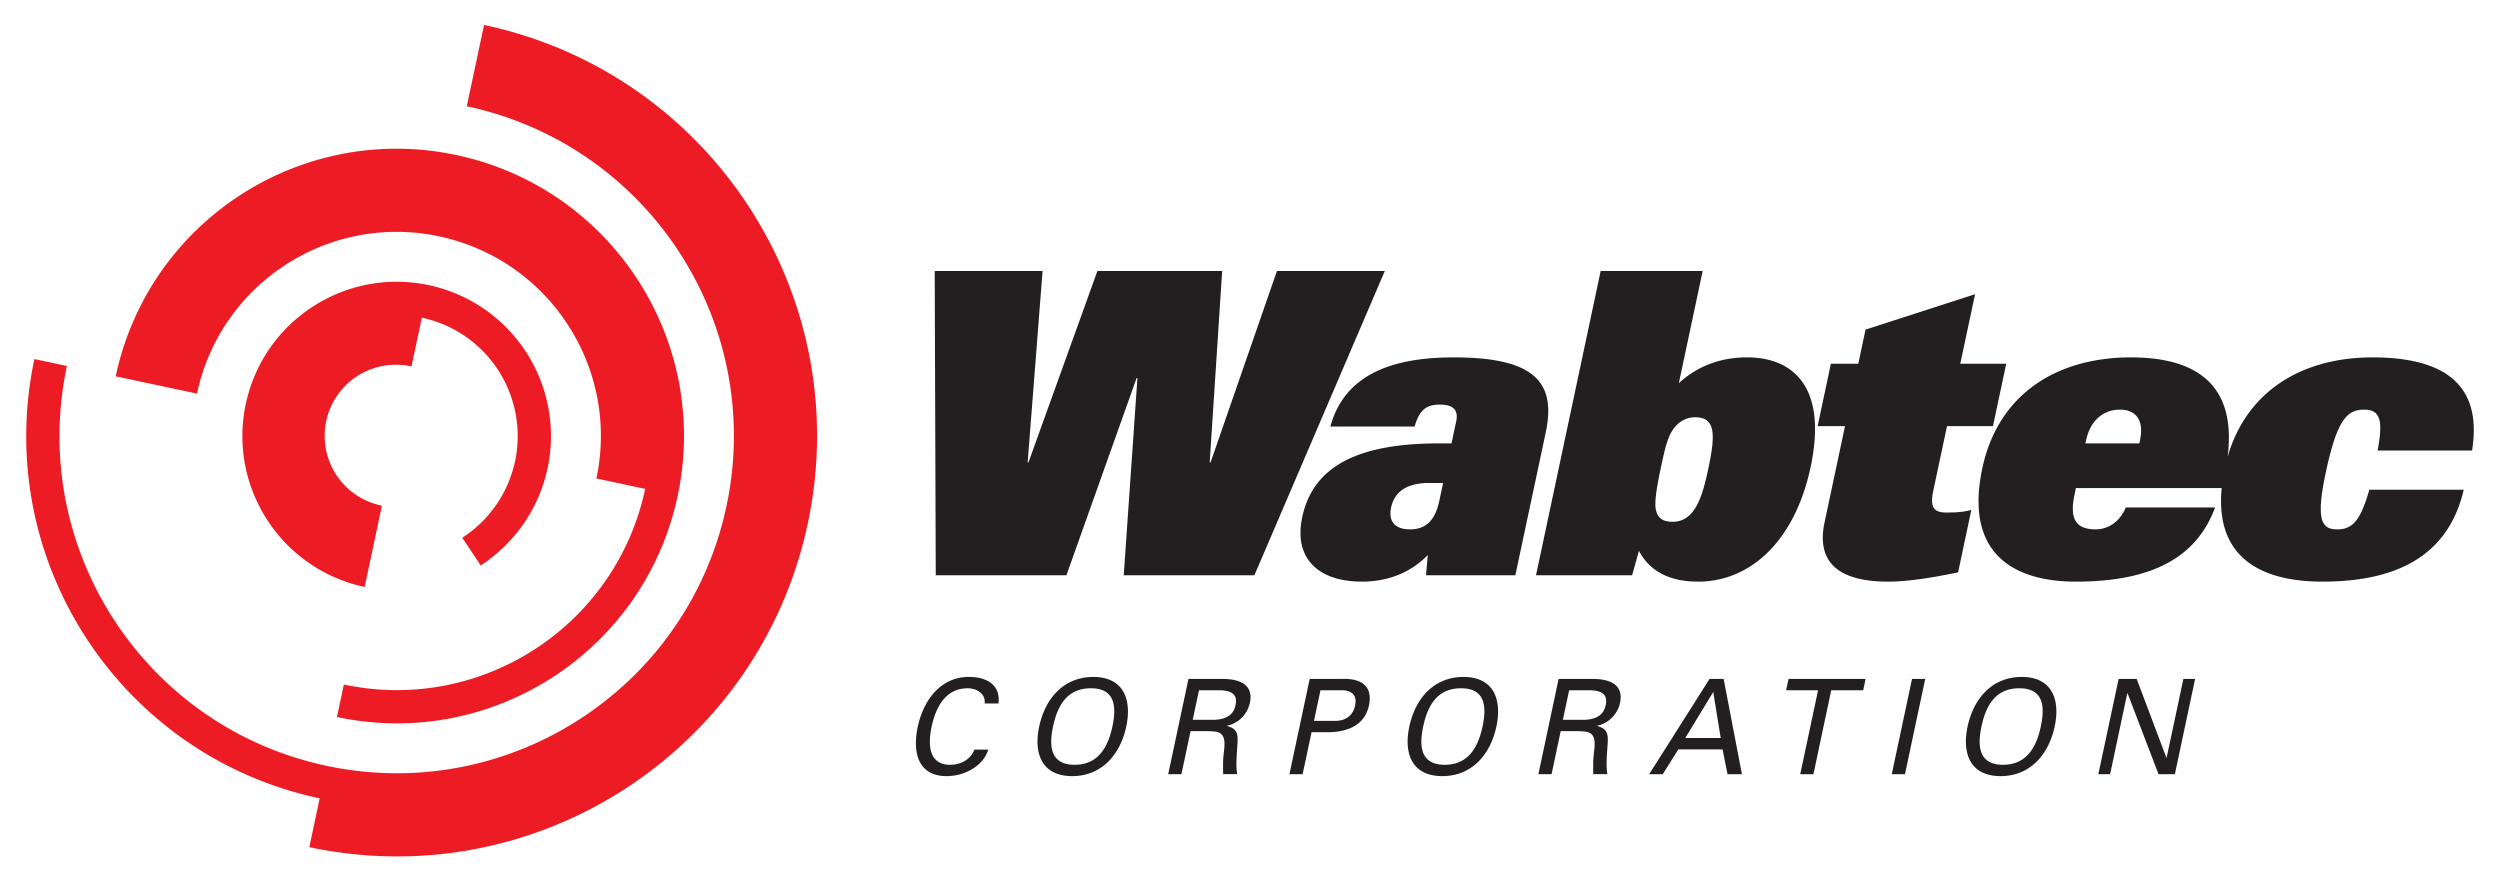 <svg xmlns="http://www.w3.org/2000/svg" width="1024" height="361" viewBox="-1.513 -1.513 151.457 53.449"><path d="m55.095 14.92.063 18.455h7.924l4.256-11.96h.05l-.83 11.96h7.924l7.91-18.455H75.85l-4.025 11.605h-.053l.756-11.605h-7.566l-4.18 11.605h-.05l.905-11.605zm40.387 0L91.56 33.375h5.828l.416-1.482c.766 1.457 2.185 1.867 3.592 1.867 3.117 0 5.852-2.403 6.818-6.953 1.034-4.856-1.066-6.647-3.851-6.647-1.432 0-2.874.41-4.14 1.56l1.445-6.8zm22.705 1.408-6.642 2.147-.44 2.07h-1.662l-.803 3.783h1.66l-1.238 5.828c-.61 2.863 1.457 3.604 3.86 3.604 1.226 0 2.765-.256 4.236-.563l.803-3.783c-.595.153-1.105.154-1.54.154-.74 0-.976-.334-.771-1.304l.836-3.936h2.787l.805-3.783h-2.787zM86.6 20.16c-3.246 0-6.574.743-7.511 4.194h5.11c.305-1.074.77-1.33 1.536-1.33.87 0 1.12.384.984 1.023l-.283 1.328h-.74c-4.805 0-7.64 1.304-8.313 4.475-.537 2.529 1.009 3.91 3.616 3.91 1.405 0 2.854-.436 3.998-1.612l-.108 1.227h5.418l1.844-8.664c.636-2.99-.617-4.55-5.55-4.55zm41.047 0c-4.6 0-8.08 2.301-9.02 6.723-1.102 5.188 1.913 6.877 5.67 6.877 4.806 0 7.366-1.585 8.446-4.498h-5.418c-.375.92-1.126 1.328-1.817 1.328-1.226 0-1.601-.64-1.287-2.123l.08-.383h8.842c-.41 4.245 2.424 5.676 6.108 5.676 5.086 0 7.733-1.995 8.57-5.572h-5.725c-.481 1.66-.918 2.402-1.916 2.402-.945 0-1.36-.462-.724-3.451.696-3.272 1.32-3.809 2.342-3.809 1.074 0 1.094.87.802 2.48h5.727c.56-3.475-1.048-5.65-6.033-5.65-4.305 0-7.647 2.065-8.791 6.031.497-3.916-1.376-6.03-5.856-6.03zm-.674 3.17c.972 0 1.475.64 1.215 1.867l-.037.178h-3.273l.039-.178c.26-1.226 1.059-1.867 2.056-1.867zm-25.758.461c1.278 0 1.218 1.124.784 3.168-.37 1.739-.827 3.17-2.157 3.17-.69 0-.906-.307-1.003-.69-.098-.384-.012-1.15.271-2.48.239-1.124.31-1.455.525-1.992.311-.742.89-1.176 1.58-1.176zm-16.132 3.986h.843l-.228 1.075c-.223 1.048-.702 1.738-1.776 1.738-.945 0-1.323-.51-1.148-1.328.152-.716.673-1.485 2.309-1.485zM57.27 39.54c-1.925-.057-2.9 1.592-3.2 3.007-.344 1.616.04 3.008 1.744 3.008 1.128 0 2.24-.64 2.527-1.608h-.84c-.227.616-.852.92-1.468.92-1.256 0-1.377-1.128-1.123-2.32.216-1.015.757-2.32 2.181-2.32.592 0 1.107.367 1.03.92h.84c.13-1.033-.587-1.576-1.692-1.608zm7.439 0c-1.8 0-2.92 1.319-3.278 3.007-.358 1.688.2 3.008 2 3.008s2.92-1.32 3.28-3.008c.358-1.688-.202-3.008-2.002-3.008zm22.449 0c-1.8 0-2.92 1.319-3.28 3.007-.36 1.688.2 3.008 2 3.008s2.921-1.32 3.28-3.008c.358-1.688-.2-3.008-2-3.008zm33.855 0c-1.8 0-2.92 1.319-3.279 3.007-.359 1.688.2 3.008 2 3.008s2.92-1.32 3.28-3.008c.36-1.688-.2-3.008-2-3.008zm-50.529.12-1.229 5.776h.801l.555-2.608h1.12c.314.024.64 0 .815.264.203.288.104.76.057 1.28-.033.343-.018.72-.02 1.064h.856c-.092-.544-.025-1.16.01-1.737.05-.648.033-1.015-.627-1.183l.002-.016a1.806 1.806 0 0 0 1.385-1.393c.244-1.144-.692-1.447-1.66-1.447zm7.352 0-1.229 5.776h.8l.542-2.545h1.088c1.07-.024 2.134-.408 2.39-1.616.27-1.264-.573-1.663-1.656-1.615zm15.095 0-1.226 5.776h.799l.554-2.608h1.121c.315.024.639 0 .815.264.202.288.103.76.056 1.28-.033.343-.018.72-.02 1.064h.858c-.092-.544-.025-1.16.01-1.737.05-.648.031-1.015-.629-1.183l.002-.016a1.806 1.806 0 0 0 1.385-1.393c.244-1.144-.692-1.447-1.66-1.447zm9.153 0-3.66 5.776h.824l.943-1.502h2.682l.302 1.502h.873l-1.109-5.776zm4.793 0-.147.688h1.936l-1.082 5.088h.8l1.08-5.088h1.938l.146-.688zm7.486 0-1.227 5.776h.8l1.228-5.776zm12.53 0-1.23 5.776h.714l1.04-4.905h.018l1.877 4.905h.992l1.227-5.776h-.711l-1.016 4.776h-.015l-1.801-4.776zm-62.33.567c1.464 0 1.569 1.088 1.308 2.32-.256 1.2-.83 2.32-2.293 2.32-1.464 0-1.563-1.12-1.307-2.32.261-1.232.827-2.32 2.291-2.32zm22.448 0c1.463 0 1.568 1.088 1.307 2.32-.256 1.2-.829 2.32-2.293 2.32-1.464 0-1.563-1.12-1.307-2.32.262-1.232.83-2.32 2.293-2.32zm33.856 0c1.464 0 1.57 1.088 1.306 2.32-.254 1.2-.829 2.32-2.293 2.32-1.464 0-1.56-1.12-1.306-2.32.262-1.232.829-2.32 2.293-2.32zm-49.746.12h1.32c.88.04.994.442.898.897-.097.456-.383.856-1.279.895h-1.318zm7.369 0h1.256c.096 0 1.05-.046.842.928-.207.976-1.14.928-1.237.928h-1.256zm15.08 0h1.318c.88.04.997.442.9.897-.097.456-.383.856-1.279.895h-1.32zm8.738.104.453 2.793h-2.15z" style="fill:#231f20;fill-opacity:1;fill-rule:nonzero;stroke:none;stroke-width:1.333"/><path d="m27.765 0-.629 2.959-.42 1.973c11.046 2.348 18.097 13.204 15.75 24.25-2.348 11.044-13.206 18.096-24.25 15.748C7.171 42.582.12 31.727 2.468 20.682l-1.972-.42c-2.58 12.134 5.166 24.062 17.3 26.64l-.628 2.96c13.769 2.926 27.303-5.864 30.23-19.633C50.325 16.46 41.535 2.927 27.765 0ZM22.58 7.506c-8.103-.061-15.403 5.568-17.153 13.803l4.93 1.048c1.421-6.688 7.996-10.958 14.684-9.537 6.688 1.422 10.958 7.996 9.537 14.684l2.959.629v.002C35.767 36.456 27.586 41.768 19.263 40l-.418 1.97c9.412 2.002 18.662-4.007 20.662-13.417S35.5 9.89 26.087 7.89a17.501 17.501 0 0 0-3.507-.385zm-.051 8.068c-4.351-.032-8.273 2.99-9.213 7.412-1.075 5.054 2.152 10.021 7.207 11.096l1.047-4.93a4.315 4.315 0 1 1 1.793-8.441l.629-2.959h.002a7.34 7.34 0 0 1 2.451 13.346l1.117 1.68a9.356 9.356 0 0 0-5.033-17.203z" style="fill:#ed1c24;fill-opacity:1;fill-rule:nonzero;stroke:none;stroke-width:1.333"/></svg>